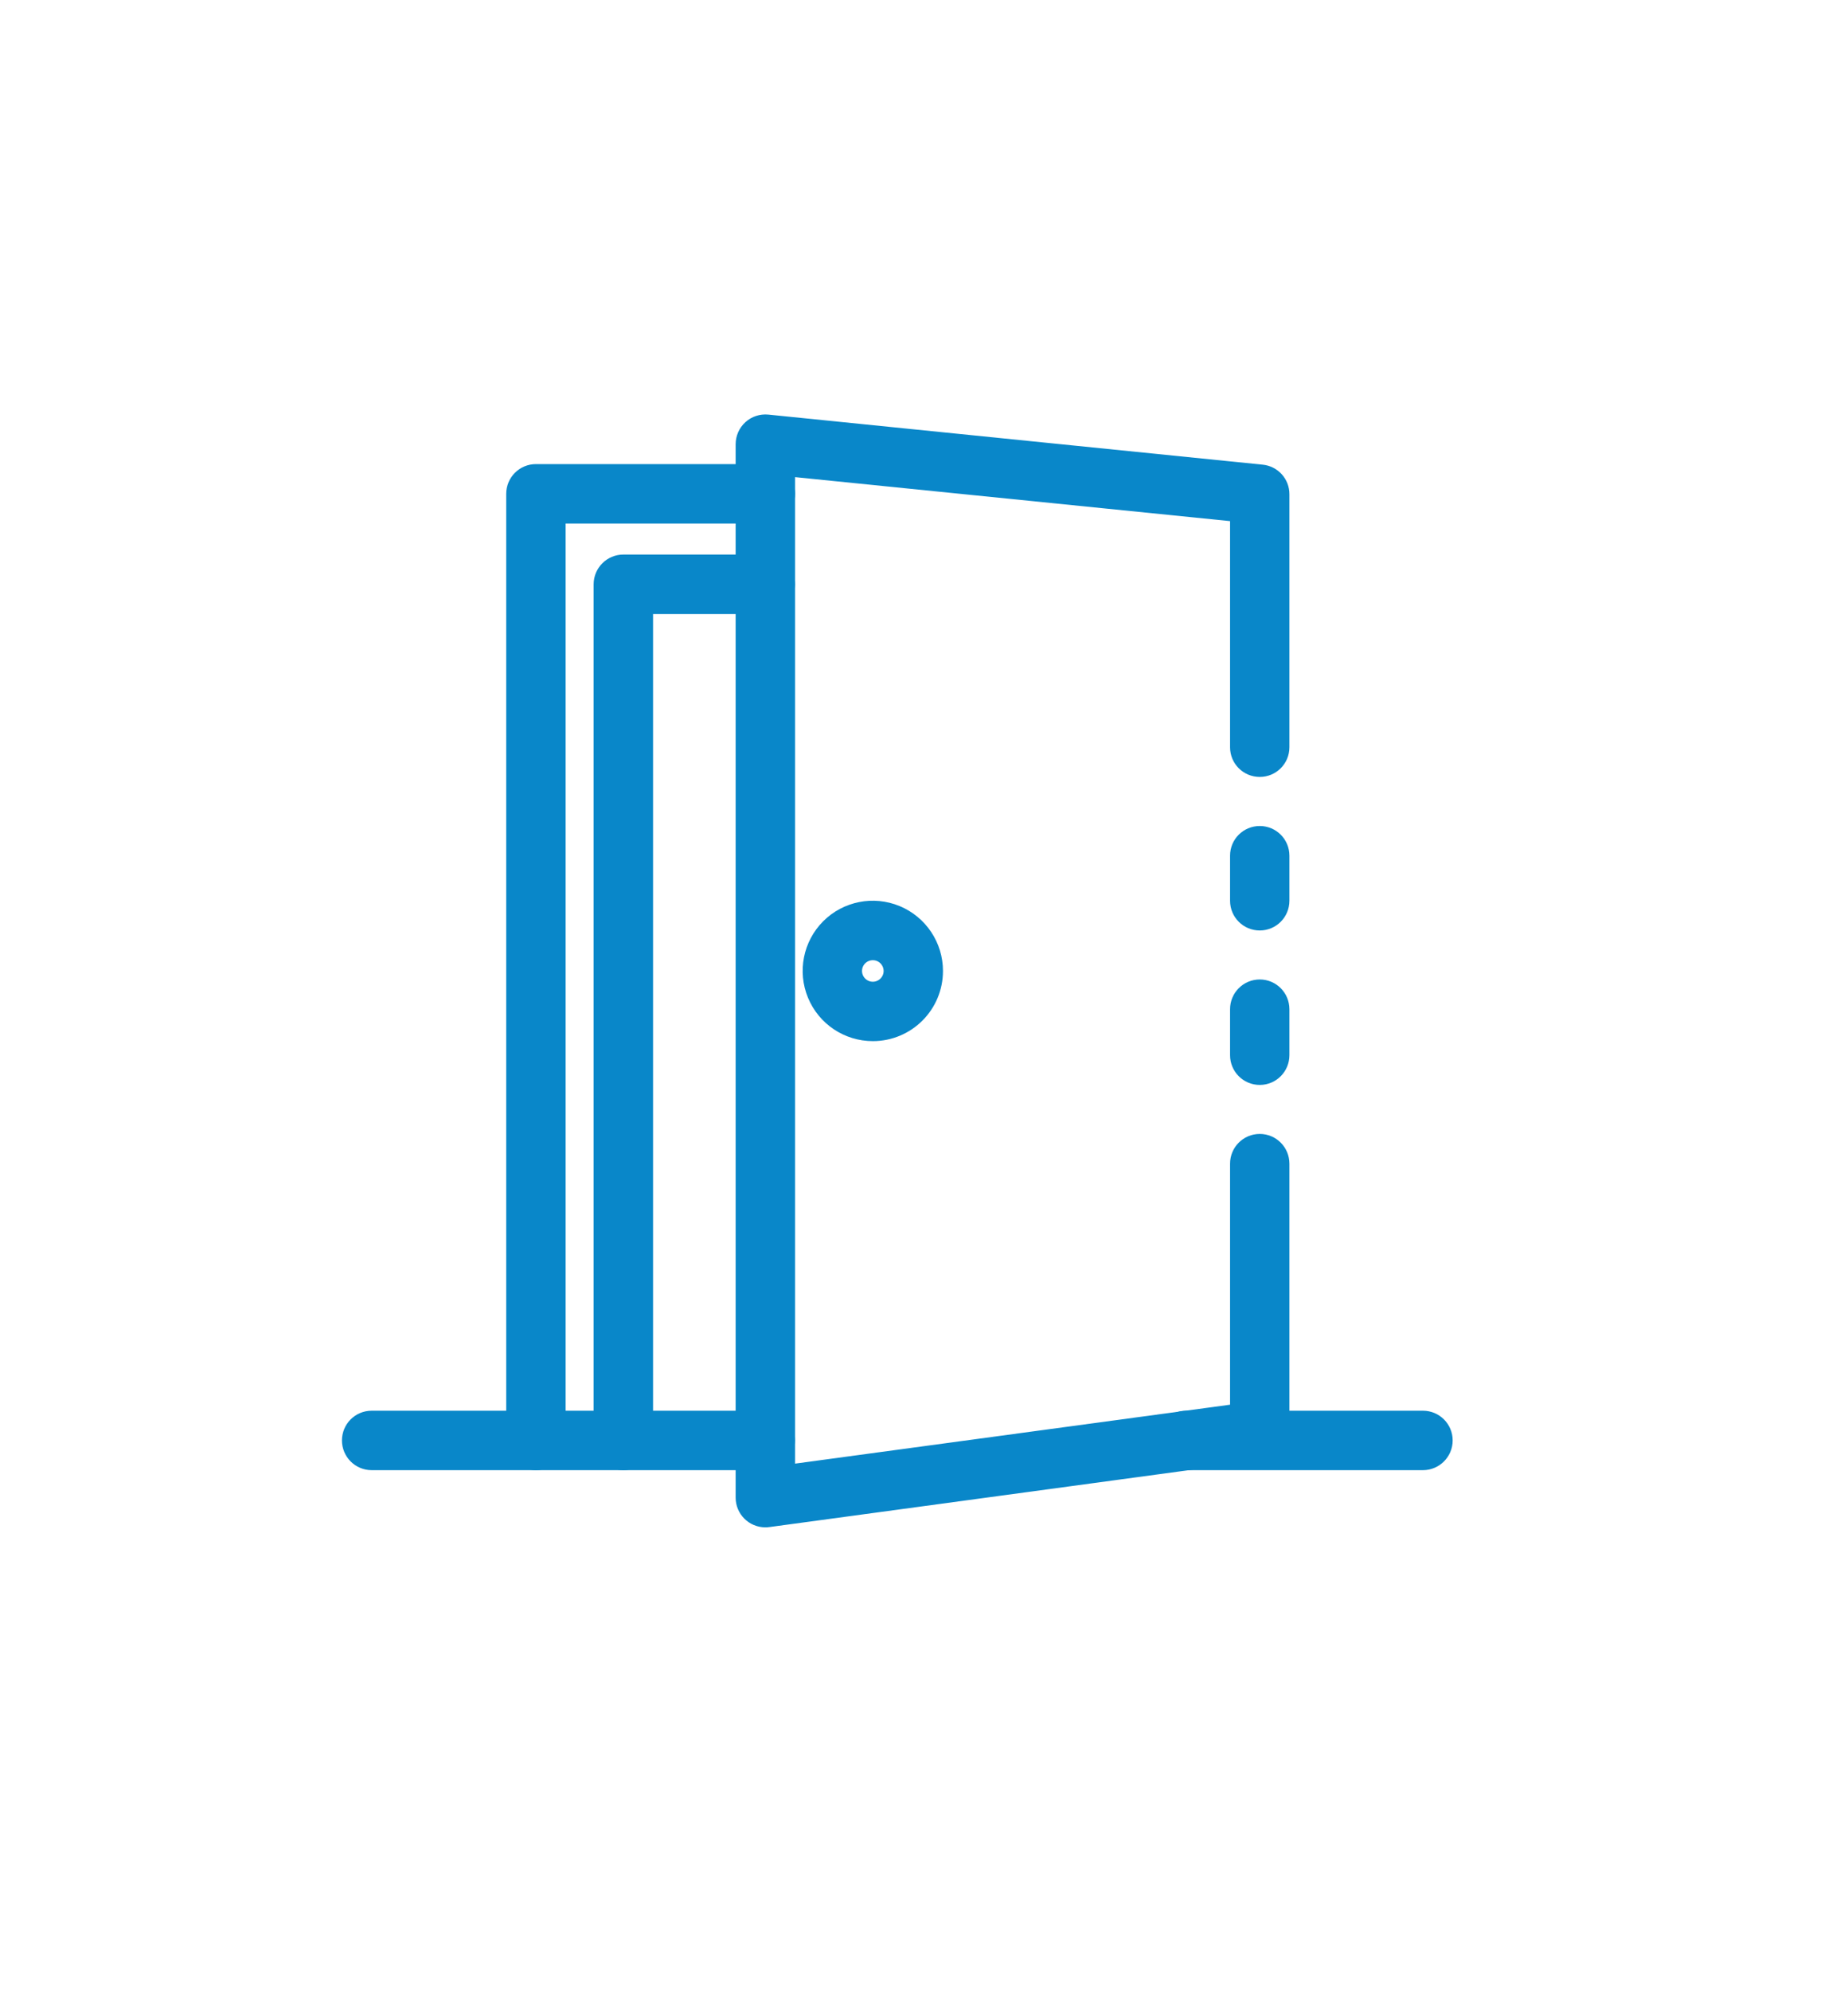 <?xml version="1.0" encoding="UTF-8"?>
<svg width="26px" height="28px" viewBox="0 0 26 28" version="1.1" xmlns="http://www.w3.org/2000/svg" xmlns:xlink="http://www.w3.org/1999/xlink">
    <g id="kamers" stroke="none" stroke-width="1" fill="none" fill-rule="evenodd">
        <g id="open-door-(1)" transform="translate(5, 6)" fill="#0987C9" fill-rule="nonzero" stroke="#0987C9" stroke-width="0.4">
            <path d="M12.724,9.056 C12.603,9.056 12.506,8.958 12.506,8.838 L12.506,8.191 C12.506,8.071 12.603,7.973 12.724,7.973 C12.844,7.973 12.941,8.071 12.941,8.191 L12.941,8.838 C12.941,8.958 12.844,9.056 12.724,9.056 Z" id="Path"></path>
            <path d="M5.768,15.277 C5.648,15.277 5.55,15.18 5.55,15.059 L5.55,0.247 C5.55,0.185 5.576,0.126 5.622,0.084 C5.667,0.043 5.729,0.023 5.79,0.029 L12.745,0.733 C12.857,0.744 12.942,0.838 12.941,0.95 L12.941,4.508 C12.941,4.628 12.844,4.725 12.724,4.725 C12.603,4.725 12.506,4.628 12.506,4.508 L12.506,1.147 L5.986,0.488 L5.986,14.81 L12.506,13.927 L12.506,10.363 C12.506,10.243 12.603,10.145 12.724,10.145 C12.844,10.145 12.941,10.243 12.941,10.363 L12.941,14.116 C12.941,14.225 12.861,14.317 12.753,14.332 L5.798,15.275 C5.788,15.277 5.778,15.277 5.768,15.277 L5.768,15.277 Z" id="Path"></path>
            <path d="M12.724,6.884 C12.603,6.884 12.506,6.787 12.506,6.666 L12.506,6.032 C12.506,5.912 12.603,5.815 12.724,5.815 C12.844,5.815 12.941,5.912 12.941,6.032 L12.941,6.666 C12.941,6.787 12.844,6.884 12.724,6.884 Z" id="Path"></path>
            <path d="M2.54,14.473 C2.419,14.473 2.322,14.375 2.322,14.255 L2.322,0.944 C2.322,0.824 2.419,0.726 2.54,0.726 L5.768,0.726 C5.888,0.726 5.986,0.824 5.986,0.944 C5.986,1.064 5.888,1.162 5.768,1.162 L2.758,1.162 L2.758,14.255 C2.758,14.375 2.66,14.473 2.54,14.473 Z" id="Path"></path>
            <path d="M3.77,14.473 C3.65,14.473 3.552,14.375 3.552,14.255 L3.552,2.216 C3.552,2.096 3.65,1.998 3.77,1.998 L5.766,1.998 C5.887,1.998 5.984,2.096 5.984,2.216 C5.984,2.336 5.887,2.434 5.766,2.434 L3.988,2.434 L3.988,14.255 C3.988,14.375 3.89,14.473 3.77,14.473 Z" id="Path"></path>
            <path d="M5.766,14.473 L0.229,14.473 C0.108,14.473 0.011,14.375 0.011,14.255 C0.011,14.134 0.108,14.037 0.229,14.037 L5.766,14.037 C5.887,14.037 5.984,14.134 5.984,14.255 C5.984,14.375 5.887,14.473 5.766,14.473 Z" id="Path"></path>
            <path d="M15.02,14.473 L11.685,14.473 C11.565,14.473 11.467,14.375 11.467,14.255 C11.467,14.134 11.565,14.037 11.685,14.037 L15.02,14.037 C15.14,14.037 15.238,14.134 15.238,14.255 C15.238,14.375 15.14,14.473 15.02,14.473 Z" id="Path"></path>
            <path d="M7.28,8.44 C6.962,8.44 6.675,8.249 6.553,7.954 C6.431,7.66 6.498,7.322 6.723,7.096 C6.948,6.871 7.287,6.804 7.581,6.926 C7.875,7.048 8.067,7.335 8.067,7.653 C8.067,8.088 7.715,8.44 7.28,8.44 L7.28,8.44 Z M7.28,7.302 C7.086,7.302 6.928,7.459 6.928,7.653 C6.928,7.847 7.086,8.005 7.28,8.005 C7.474,8.005 7.632,7.847 7.632,7.653 C7.631,7.459 7.474,7.302 7.28,7.302 L7.28,7.302 Z" id="Shape"></path>
        </g>
    </g>
</svg>